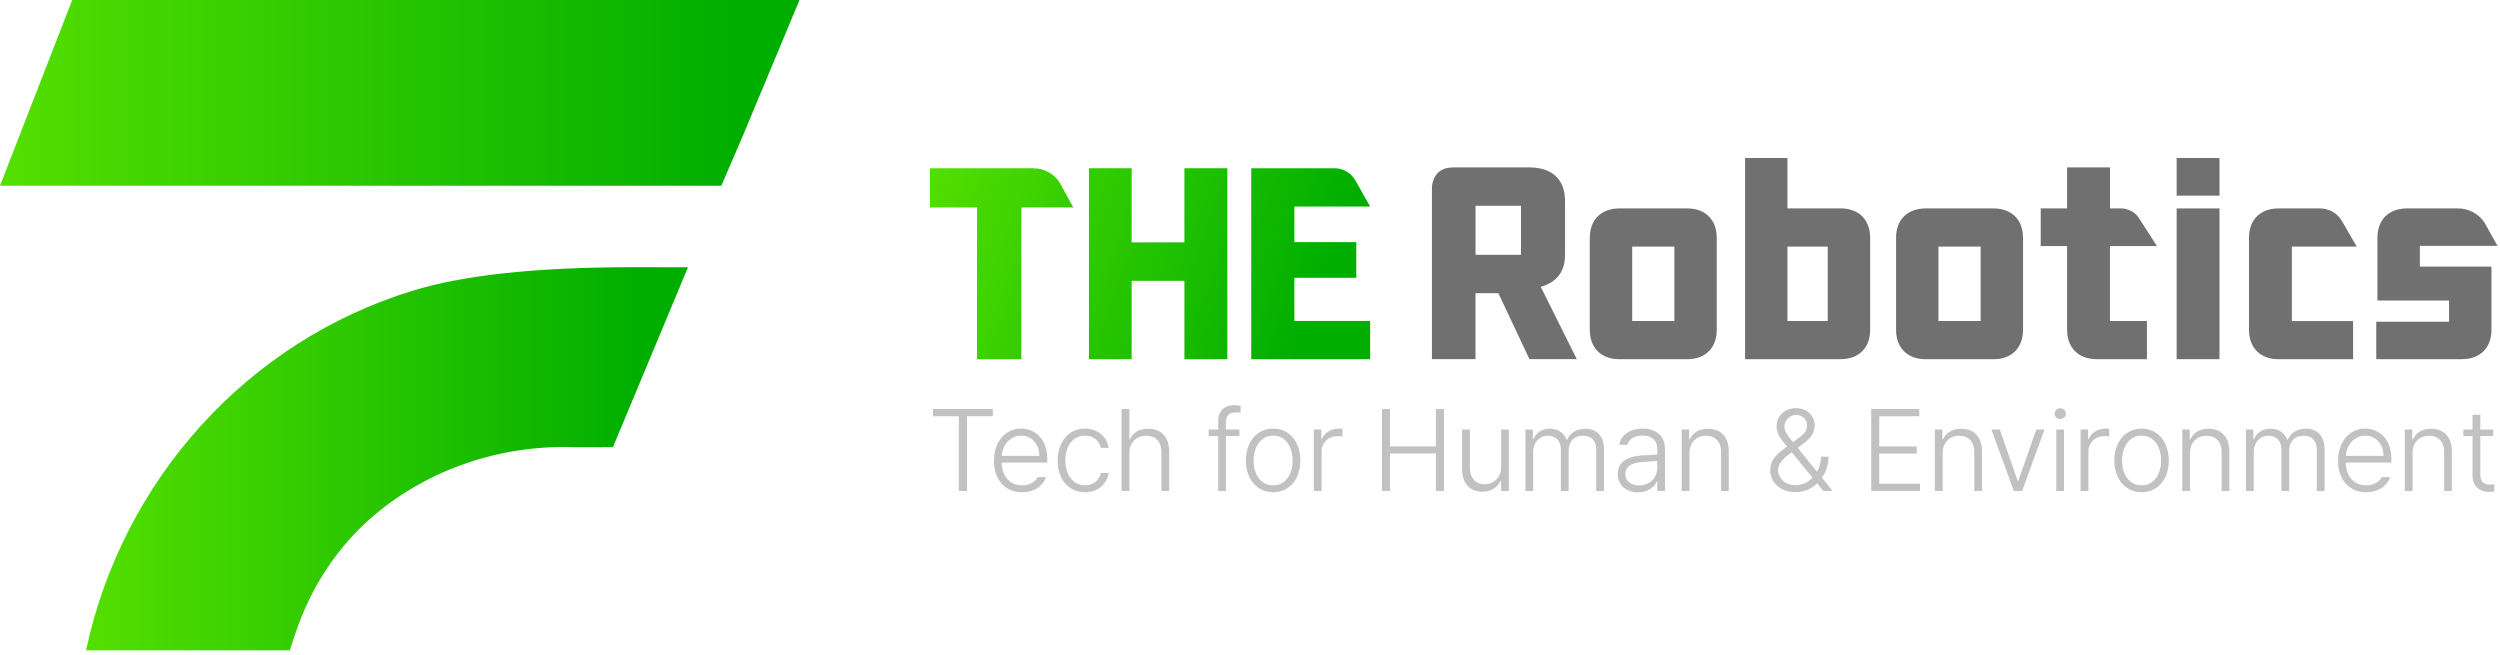 <svg width="164" height="43" viewBox="0 0 164 43" fill="none" xmlns="http://www.w3.org/2000/svg">
<path d="M67.807 11.037H61.002V13.608H64.093V23.563H67.002V13.608H70.409L69.574 12.086C69.221 11.44 68.541 11.039 67.805 11.039L67.807 11.037Z" fill="url(#paint0_linear_2203_845)"/>
<path d="M77.697 15.899H74.236V11.037H71.435V23.563H74.236V18.422H77.697V23.563H80.514V11.037H77.697V15.899Z" fill="url(#paint1_linear_2203_845)"/>
<path d="M84.91 18.223H88.973V15.885H84.91V13.547H89.881L88.912 11.836C88.633 11.344 88.112 11.037 87.546 11.037H82.08V23.563H89.881V21.055H84.91V18.223Z" fill="url(#paint2_linear_2203_845)"/>
<path d="M102.666 16.761V13.191C102.666 11.755 101.815 10.98 100.301 10.98H95.527C95.012 10.98 94.144 10.98 93.934 12.186V23.56H96.793V19.233H98.292L100.332 23.56H103.437L101.073 18.815C102.109 18.522 102.663 17.826 102.663 16.759L102.666 16.761ZM99.777 16.717H96.795V13.502H99.777V16.717Z" fill="#707070"/>
<path d="M110.672 13.672H106.236C105.015 13.672 104.29 14.428 104.29 15.605V21.632C104.29 22.806 105.017 23.565 106.236 23.565H110.672C111.894 23.565 112.619 22.808 112.619 21.632V15.605C112.619 14.43 111.892 13.672 110.672 13.672ZM109.838 21.059H107.073V16.175H109.838V21.059Z" fill="#707070"/>
<path d="M120.733 13.672H117.257V10.365H114.476V23.562H120.736C121.957 23.562 122.682 22.806 122.682 21.629V15.602C122.682 14.428 121.955 13.669 120.736 13.669L120.733 13.672ZM119.899 21.059H117.257V16.175H119.899V21.059Z" fill="#707070"/>
<path d="M130.765 13.672H126.328C125.107 13.672 124.382 14.428 124.382 15.605V21.632C124.382 22.806 125.109 23.565 126.328 23.565H130.765C131.986 23.565 132.711 22.808 132.711 21.632V15.605C132.711 14.43 131.984 13.672 130.765 13.672ZM129.93 21.059H127.163V16.175H129.93V21.059Z" fill="#707070"/>
<path d="M141.499 16.144L140.255 14.217C139.98 13.873 139.562 13.671 139.119 13.671H138.414V10.982H135.602V13.671H133.871V16.144H135.602V21.629C135.602 22.804 136.329 23.562 137.548 23.562H140.839V21.059H138.412V16.144H141.497H141.499Z" fill="#707070"/>
<path d="M145.6 10.363H142.788V12.835H145.6V10.363Z" fill="#707070"/>
<path d="M145.6 13.672H142.788V23.562H145.6V13.672Z" fill="#707070"/>
<path d="M154.6 16.175L153.636 14.504C153.338 13.99 152.788 13.672 152.193 13.672H149.479C148.258 13.672 147.533 14.428 147.533 15.605V21.632C147.533 22.806 148.26 23.565 149.479 23.565H154.363V21.061H150.345V16.177H154.6V16.175Z" fill="#707070"/>
<path d="M158.738 16.128H163.836L162.986 14.607C162.601 14.023 161.948 13.672 161.248 13.672H157.906C156.684 13.672 155.959 14.428 155.959 15.605V19.714H160.657V21.106H155.883V23.562H161.494C162.715 23.562 163.44 22.806 163.44 21.63V17.488H158.742V16.128H158.738Z" fill="#707070"/>
<path d="M61.201 26.832H65.129V27.306H63.435V32.208H62.901V27.306H61.201V26.832Z" fill="#C1C1C1"/>
<path d="M65.205 30.218C65.205 28.992 65.932 28.117 66.979 28.117C67.856 28.117 68.701 28.741 68.701 30.108V30.345H65.708C65.73 31.256 66.247 31.838 67.052 31.838C67.61 31.838 67.936 31.549 68.077 31.296H68.618C68.44 31.853 67.869 32.292 67.052 32.292C65.916 32.292 65.202 31.446 65.202 30.22L65.205 30.218ZM68.182 29.907C68.182 29.148 67.692 28.578 66.988 28.578C66.283 28.578 65.759 29.18 65.717 29.907H68.182Z" fill="#C1C1C1"/>
<path d="M69.381 30.211C69.381 28.994 70.102 28.117 71.171 28.117C71.987 28.117 72.618 28.63 72.724 29.379H72.218C72.122 28.941 71.744 28.578 71.178 28.578C70.413 28.578 69.885 29.231 69.885 30.195C69.885 31.16 70.397 31.838 71.178 31.838C71.697 31.838 72.106 31.527 72.218 31.028H72.73C72.618 31.755 72.026 32.289 71.178 32.289C70.079 32.289 69.381 31.413 69.381 30.211Z" fill="#C1C1C1"/>
<path d="M74.089 32.208H73.576V26.832H74.089V28.814H74.127C74.319 28.391 74.706 28.123 75.321 28.123C76.138 28.123 76.695 28.635 76.695 29.602V32.208H76.189V29.637C76.189 28.977 75.802 28.584 75.187 28.584C74.572 28.584 74.089 29.007 74.089 29.704V32.208Z" fill="#C1C1C1"/>
<path d="M81.311 28.607H80.421V32.209H79.915V28.607H79.291V28.177H79.915V27.598C79.915 26.967 80.309 26.58 80.969 26.58C81.103 26.58 81.273 26.602 81.385 26.625V27.079C81.266 27.057 81.154 27.057 81.072 27.057C80.626 27.057 80.418 27.265 80.418 27.703V28.177H81.309V28.607H81.311Z" fill="#C1C1C1"/>
<path d="M81.73 30.211C81.73 28.972 82.466 28.117 83.52 28.117C84.573 28.117 85.303 28.972 85.303 30.211C85.303 31.451 84.576 32.289 83.52 32.289C82.464 32.289 81.73 31.444 81.73 30.211ZM84.797 30.211C84.797 29.328 84.343 28.578 83.52 28.578C82.696 28.578 82.236 29.328 82.236 30.211C82.236 31.095 82.69 31.838 83.52 31.838C84.35 31.838 84.797 31.095 84.797 30.211Z" fill="#C1C1C1"/>
<path d="M86.187 28.177H86.677V28.802H86.713C86.876 28.394 87.308 28.119 87.805 28.119C87.888 28.119 88.006 28.119 88.064 28.126V28.638C88.02 28.631 87.901 28.609 87.767 28.609C87.149 28.609 86.698 29.032 86.698 29.618V32.209H86.185V28.177H86.187Z" fill="#C1C1C1"/>
<path d="M90.658 26.832H91.186V29.282H94.193V26.832H94.728V32.208H94.193V29.749H91.186V32.208H90.658V26.832Z" fill="#C1C1C1"/>
<path d="M98.473 28.178H98.979V32.209H98.473V31.541H98.438C98.252 31.95 97.836 32.261 97.243 32.261C96.471 32.261 95.914 31.742 95.914 30.782V28.176H96.426V30.744C96.426 31.361 96.82 31.769 97.393 31.769C97.921 31.769 98.476 31.382 98.476 30.648V28.176L98.473 28.178Z" fill="#C1C1C1"/>
<path d="M100.064 28.177H100.554V28.801H100.599C100.762 28.378 101.156 28.125 101.684 28.125C102.212 28.125 102.597 28.4 102.776 28.852H102.805C102.99 28.407 103.413 28.125 103.999 28.125C104.749 28.125 105.225 28.599 105.225 29.505V32.208H104.713V29.512C104.713 28.888 104.364 28.584 103.845 28.584C103.243 28.584 102.903 28.993 102.903 29.564V32.208H102.391V29.467C102.391 28.939 102.071 28.584 101.536 28.584C101.001 28.584 100.579 29.015 100.579 29.637V32.208H100.066V28.177H100.064Z" fill="#C1C1C1"/>
<path d="M107.605 29.884C107.871 29.867 108.527 29.829 108.719 29.817V29.439C108.719 28.898 108.37 28.571 107.739 28.571C107.211 28.571 106.856 28.817 106.759 29.18H106.231C106.312 28.54 106.929 28.117 107.768 28.117C108.37 28.117 109.225 28.377 109.225 29.484V32.209H108.719V31.585H108.69C108.527 31.934 108.126 32.298 107.451 32.298C106.715 32.298 106.122 31.86 106.122 31.081C106.122 30.303 106.782 29.952 107.607 29.887L107.605 29.884ZM107.522 31.844C108.265 31.844 108.717 31.31 108.717 30.67V30.24C108.516 30.256 107.874 30.303 107.677 30.314C106.963 30.366 106.623 30.641 106.623 31.102C106.623 31.562 107.001 31.844 107.522 31.844Z" fill="#C1C1C1"/>
<path d="M110.831 32.208H110.319V28.177H110.809V28.816H110.853C111.046 28.4 111.448 28.125 112.041 28.125C112.858 28.125 113.408 28.644 113.408 29.604V32.21H112.903V29.64C112.903 28.986 112.516 28.586 111.907 28.586C111.299 28.586 110.831 29.009 110.831 29.707V32.21V32.208Z" fill="#C1C1C1"/>
<path d="M116.128 30.807C116.128 30.183 116.528 29.798 117.19 29.321L117.226 29.292C116.821 28.809 116.544 28.447 116.544 27.97C116.544 27.279 117.065 26.775 117.806 26.775C118.546 26.775 119.045 27.281 119.045 27.896C119.045 28.386 118.785 28.735 118.318 29.091L117.924 29.379L119.202 30.945C119.354 30.67 119.45 30.337 119.468 29.957L119.951 29.963C119.94 30.643 119.709 31.071 119.513 31.33L120.217 32.207H119.615L119.206 31.702C118.853 32.084 118.296 32.281 117.781 32.281C116.779 32.281 116.125 31.65 116.125 30.802L116.128 30.807ZM117.777 31.831C118.199 31.827 118.6 31.652 118.904 31.341L117.537 29.67L117.322 29.827C116.801 30.221 116.64 30.576 116.64 30.807C116.64 31.357 117.108 31.831 117.777 31.831ZM117.62 29.008L117.985 28.74C118.34 28.48 118.542 28.256 118.542 27.894C118.542 27.532 118.244 27.218 117.821 27.218C117.398 27.218 117.056 27.596 117.056 27.977C117.056 28.303 117.293 28.617 117.62 29.008Z" fill="#C1C1C1"/>
<path d="M122.755 26.832H125.902V27.307H123.28V29.282H125.739V29.75H123.28V31.732H125.954V32.206H122.752V26.83L122.755 26.832Z" fill="#C1C1C1"/>
<path d="M127.442 32.208H126.929V28.177H127.419V28.816H127.464C127.657 28.4 128.059 28.125 128.652 28.125C129.469 28.125 130.019 28.644 130.019 29.604V32.21H129.513V29.64C129.513 28.986 129.126 28.586 128.518 28.586C127.909 28.586 127.442 29.009 127.442 29.707V32.21V32.208Z" fill="#C1C1C1"/>
<path d="M132.648 32.209H132.107L130.637 28.178H131.187L132.359 31.549H132.397L133.579 28.178H134.12L132.65 32.209H132.648Z" fill="#C1C1C1"/>
<path d="M134.781 27.137C134.781 26.945 134.951 26.781 135.153 26.781C135.354 26.781 135.524 26.945 135.524 27.137C135.524 27.329 135.354 27.486 135.153 27.486C134.951 27.486 134.781 27.329 134.781 27.137ZM134.893 28.177H135.399V32.209H134.893V28.177Z" fill="#C1C1C1"/>
<path d="M136.489 28.177H136.979V28.802H137.015C137.178 28.394 137.61 28.119 138.106 28.119C138.189 28.119 138.308 28.119 138.366 28.126V28.638C138.321 28.631 138.203 28.609 138.068 28.609C137.451 28.609 136.999 29.032 136.999 29.618V32.209H136.487V28.177H136.489Z" fill="#C1C1C1"/>
<path d="M138.7 30.211C138.7 28.972 139.436 28.117 140.49 28.117C141.543 28.117 142.273 28.972 142.273 30.211C142.273 31.451 141.546 32.289 140.49 32.289C139.434 32.289 138.7 31.444 138.7 30.211ZM141.767 30.211C141.767 29.328 141.313 28.578 140.49 28.578C139.666 28.578 139.206 29.328 139.206 30.211C139.206 31.095 139.66 31.838 140.49 31.838C141.32 31.838 141.767 31.095 141.767 30.211Z" fill="#C1C1C1"/>
<path d="M143.667 32.208H143.155V28.177H143.645V28.816H143.69C143.882 28.4 144.285 28.125 144.878 28.125C145.694 28.125 146.245 28.644 146.245 29.604V32.21H145.739V29.64C145.739 28.986 145.352 28.586 144.744 28.586C144.135 28.586 143.667 29.009 143.667 29.707V32.21V32.208Z" fill="#C1C1C1"/>
<path d="M147.332 28.177H147.822V28.801H147.867C148.03 28.378 148.424 28.125 148.952 28.125C149.48 28.125 149.865 28.4 150.044 28.852H150.073C150.258 28.407 150.681 28.125 151.267 28.125C152.017 28.125 152.493 28.599 152.493 29.505V32.208H151.981V29.512C151.981 28.888 151.632 28.584 151.113 28.584C150.511 28.584 150.171 28.993 150.171 29.564V32.208H149.659V29.467C149.659 28.939 149.339 28.584 148.804 28.584C148.27 28.584 147.847 29.015 147.847 29.637V32.208H147.335V28.177H147.332Z" fill="#C1C1C1"/>
<path d="M153.378 30.218C153.378 28.992 154.105 28.117 155.152 28.117C156.029 28.117 156.875 28.741 156.875 30.108V30.345H153.881C153.904 31.256 154.42 31.838 155.226 31.838C155.783 31.838 156.109 31.549 156.25 31.296H156.792C156.613 31.853 156.042 32.292 155.226 32.292C154.089 32.292 153.376 31.446 153.376 30.22L153.378 30.218ZM156.356 29.907C156.356 29.148 155.866 28.578 155.161 28.578C154.456 28.578 153.933 29.18 153.89 29.907H156.356Z" fill="#C1C1C1"/>
<path d="M158.265 32.208H157.753V28.177H158.243V28.816H158.288C158.48 28.4 158.883 28.125 159.476 28.125C160.292 28.125 160.843 28.644 160.843 29.604V32.21H160.337V29.64C160.337 28.986 159.95 28.586 159.342 28.586C158.733 28.586 158.265 29.009 158.265 29.707V32.21V32.208Z" fill="#C1C1C1"/>
<path d="M163.556 28.607H162.71V31.133C162.71 31.645 162.992 31.786 163.296 31.786C163.399 31.786 163.549 31.77 163.63 31.77V32.245C163.547 32.251 163.421 32.267 163.251 32.267C162.723 32.267 162.198 31.925 162.198 31.258V28.607H161.596V28.177H162.198V27.211H162.71V28.177H163.556V28.607Z" fill="#C1C1C1"/>
<path d="M4.738 0L0 12.184H47.32L48.748 8.868L52.448 0H4.738Z" fill="url(#paint3_linear_2203_845)"/>
<path d="M45.132 17.534L41.64 17.527C34.917 17.527 30.318 18.082 27.123 19.055C16.206 22.382 8.031 31.498 5.644 42.66H19.011L19.373 41.568C20.378 38.543 22.15 35.812 24.591 33.762C28.148 30.778 32.85 29.154 37.732 29.337L40.21 29.333L45.132 17.534Z" fill="url(#paint4_linear_2203_845)"/>
<defs>
<linearGradient id="paint0_linear_2203_845" x1="59.436" y1="14.845" x2="86.928" y2="24.923" gradientUnits="userSpaceOnUse">
<stop stop-color="#54DF00"/>
<stop offset="0.92" stop-color="#00AE00"/>
</linearGradient>
<linearGradient id="paint1_linear_2203_845" x1="60.603" y1="11.666" x2="88.095" y2="21.742" gradientUnits="userSpaceOnUse">
<stop stop-color="#54DF00"/>
<stop offset="0.92" stop-color="#00AE00"/>
</linearGradient>
<linearGradient id="paint2_linear_2203_845" x1="61.666" y1="8.764" x2="89.159" y2="18.84" gradientUnits="userSpaceOnUse">
<stop stop-color="#54DF00"/>
<stop offset="0.92" stop-color="#00AE00"/>
</linearGradient>
<linearGradient id="paint3_linear_2203_845" x1="0" y1="6.092" x2="52.448" y2="6.092" gradientUnits="userSpaceOnUse">
<stop stop-color="#54DF00"/>
<stop offset="0.92" stop-color="#00AE00"/>
</linearGradient>
<linearGradient id="paint4_linear_2203_845" x1="5.644" y1="30.093" x2="45.132" y2="30.093" gradientUnits="userSpaceOnUse">
<stop stop-color="#54DF00"/>
<stop offset="0.92" stop-color="#00AE00"/>
</linearGradient>
</defs>
</svg>

